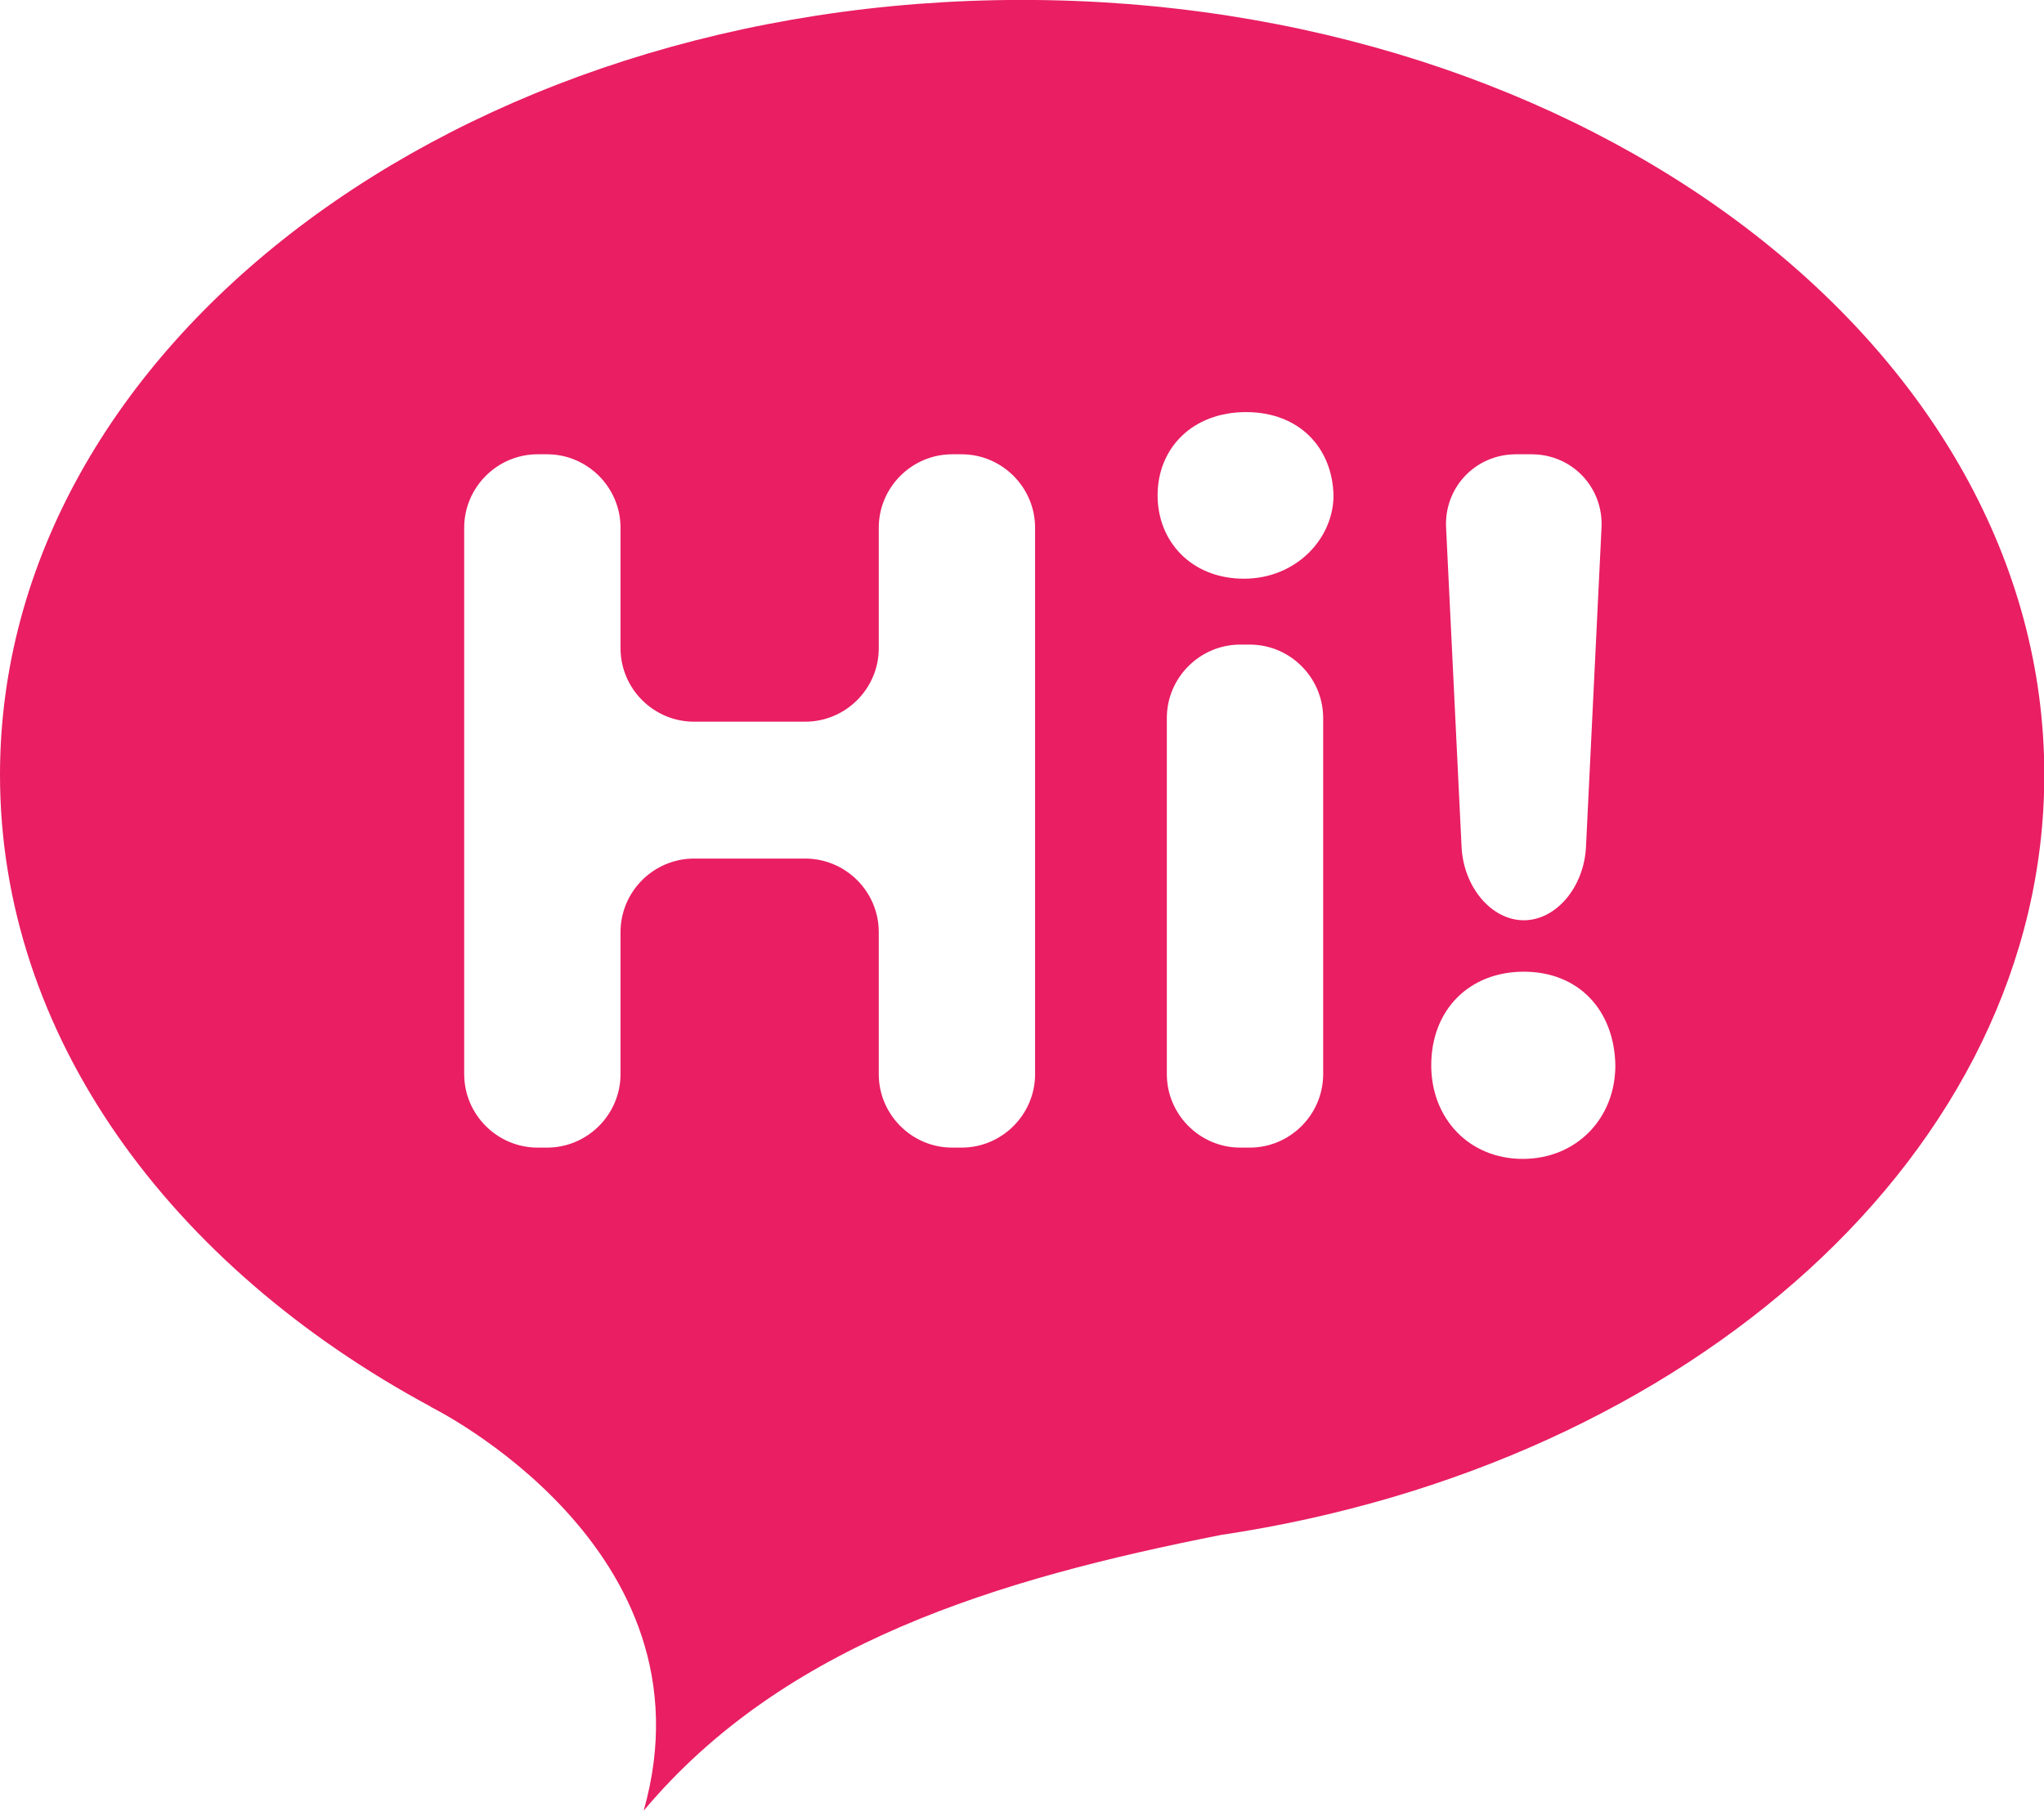 <?xml version="1.0" encoding="UTF-8" standalone="no"?><svg xmlns="http://www.w3.org/2000/svg" xmlns:xlink="http://www.w3.org/1999/xlink" fill="#000000" height="103.3" preserveAspectRatio="xMidYMid meet" version="1" viewBox="0.0 0.0 116.6 103.3" width="116.6" zoomAndPan="magnify"><defs><clipPath id="a"><path d="M 0 0 L 116.621 0 L 116.621 103.289 L 0 103.289 Z M 0 0"/></clipPath></defs><g><g clip-path="url(#a)" id="change1_1"><path d="M 86.863 66.109 C 83.82 66.109 81.645 63.82 81.645 60.77 C 81.645 57.602 83.816 55.43 86.926 55.43 C 90.035 55.43 92.09 57.602 92.148 60.77 C 92.148 63.82 89.91 66.109 86.863 66.109 Z M 70.961 33.012 C 67.98 33.012 66.035 30.902 66.035 28.258 C 66.035 25.559 68.027 23.508 71.078 23.508 C 74.133 23.508 76.008 25.559 76.07 28.258 C 76.07 30.723 73.941 33.012 70.961 33.012 Z M 75.48 61.273 C 75.48 63.578 73.598 65.465 71.289 65.465 L 70.754 65.465 C 68.445 65.465 66.562 63.578 66.562 61.273 L 66.562 40.961 C 66.562 38.656 68.445 36.77 70.754 36.77 L 71.289 36.77 C 73.598 36.77 75.48 38.656 75.48 40.961 Z M 59.047 61.273 C 59.047 63.578 57.16 65.465 54.855 65.465 L 54.32 65.465 C 52.012 65.465 50.129 63.578 50.129 61.273 L 50.129 53.168 C 50.129 50.863 48.242 48.977 45.934 48.977 L 39.59 48.977 C 37.285 48.977 35.398 50.863 35.398 53.168 L 35.398 61.273 C 35.398 63.578 33.512 65.465 31.207 65.465 L 30.672 65.465 C 28.363 65.465 26.48 63.578 26.48 61.273 L 26.48 30.105 C 26.48 27.801 28.363 25.914 30.672 25.914 L 31.207 25.914 C 33.512 25.914 35.398 27.801 35.398 30.105 L 35.398 36.977 C 35.398 39.285 37.285 41.168 39.59 41.168 L 45.934 41.168 C 48.242 41.168 50.129 39.285 50.129 36.977 L 50.129 30.105 C 50.129 27.801 52.012 25.914 54.32 25.914 L 54.855 25.914 C 57.16 25.914 59.047 27.801 59.047 30.105 Z M 86.48 25.914 L 87.367 25.914 C 89.676 25.914 91.469 27.797 91.359 30.098 L 90.473 48.309 C 90.359 50.613 88.766 52.496 86.926 52.496 C 85.086 52.496 83.488 50.613 83.375 48.309 L 82.492 30.098 C 82.379 27.797 84.176 25.914 86.48 25.914 Z M 58.309 -0.004 C 26.102 -0.004 0 19.789 0 44.199 C 0 59.082 9.707 72.23 24.57 80.242 L 24.57 80.254 C 24.57 80.254 40.973 88.289 36.719 103.289 C 44.734 93.73 56.926 90.074 69.641 87.562 C 96.418 83.562 116.617 65.672 116.617 44.199 C 116.617 19.789 90.508 -0.004 58.309 -0.004" fill="#e91e63"/></g></g></svg>
